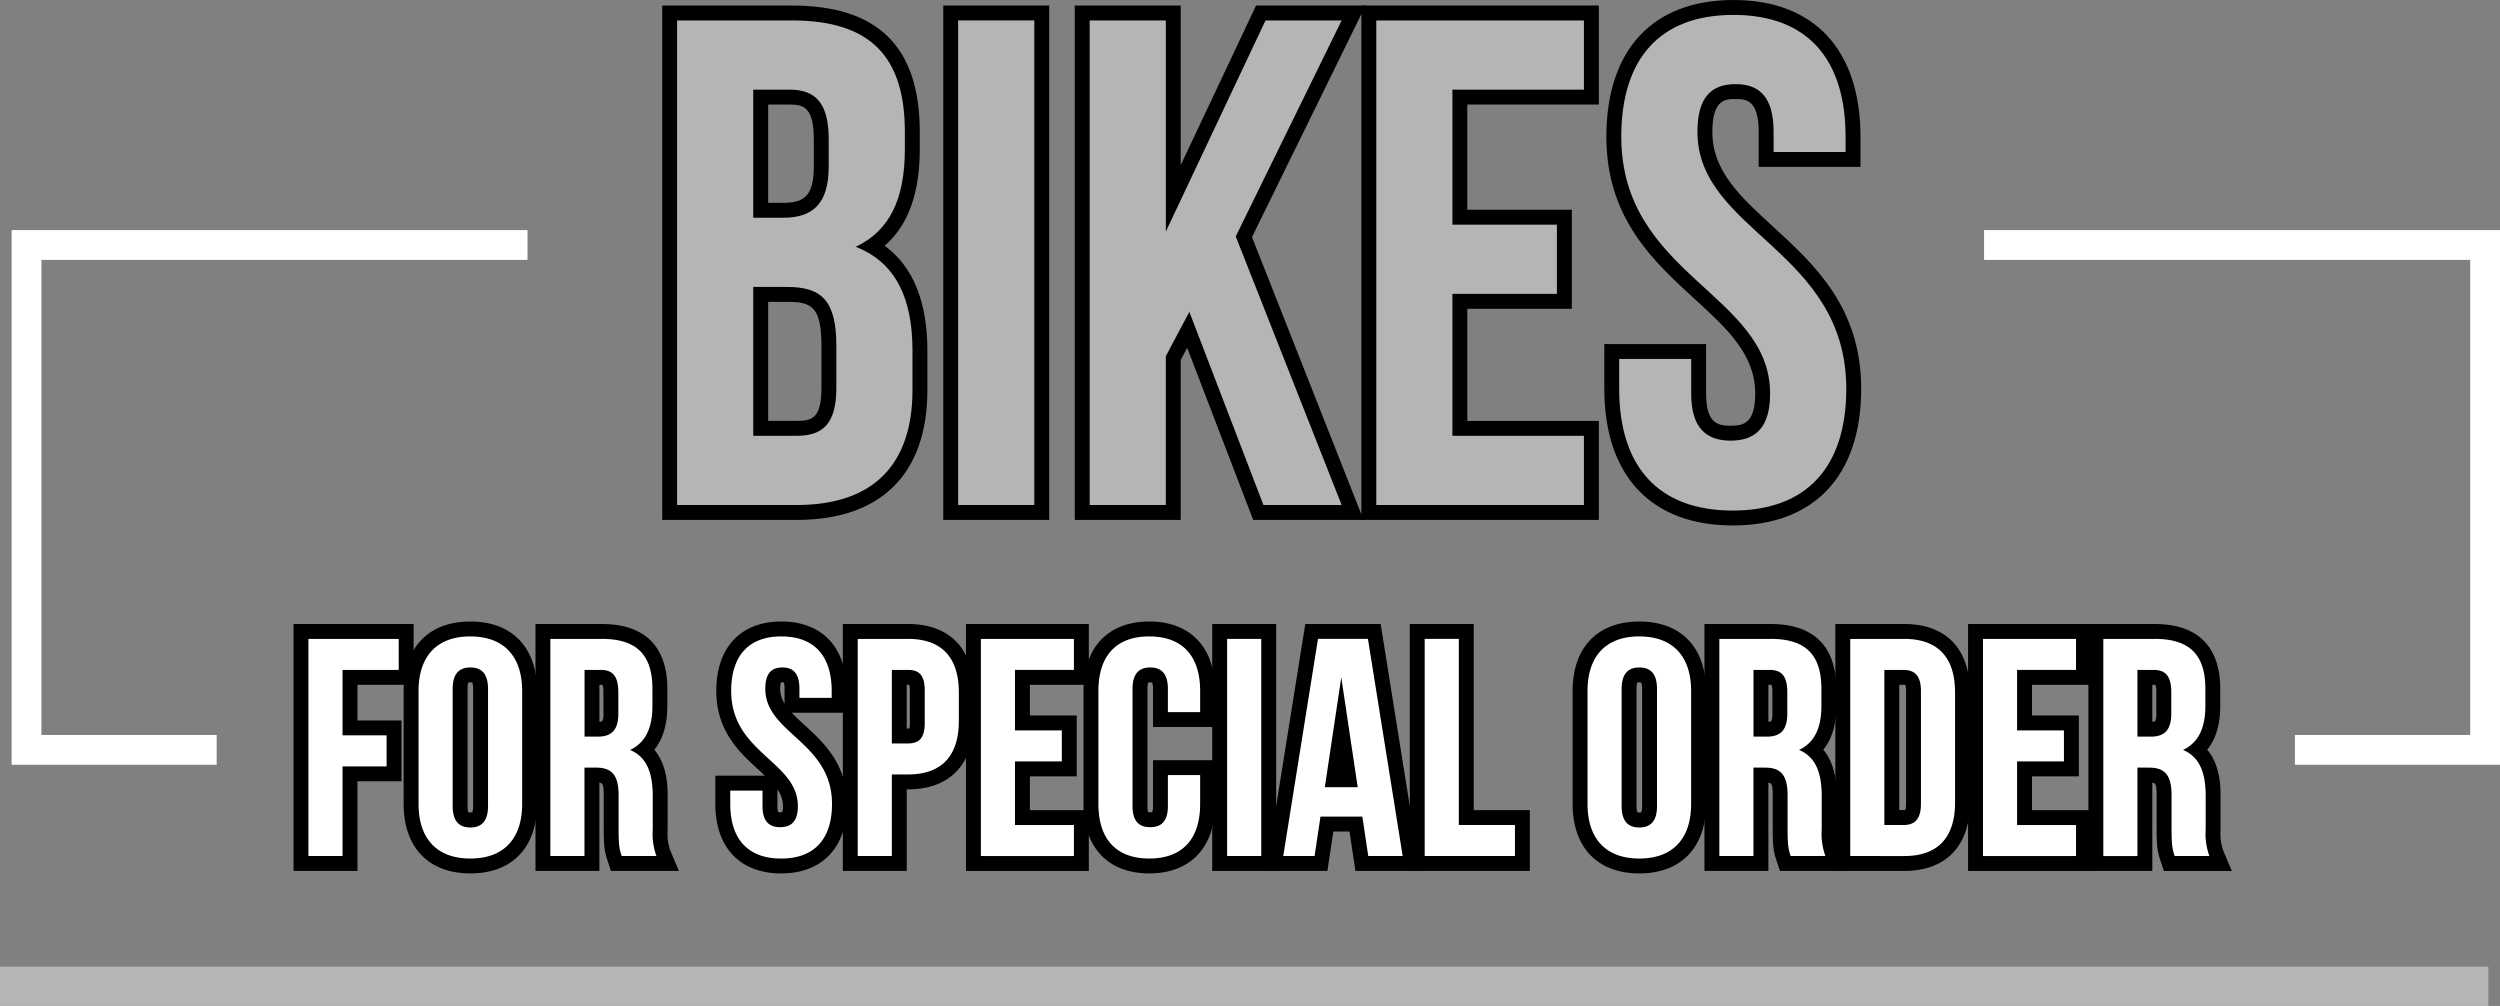 <svg id="Warstwa_1" data-name="Warstwa 1" xmlns="http://www.w3.org/2000/svg" viewBox="0 0 475.56 191.355">
  <rect x="0" y="0" width="475.56" height="191.355" fill="#808080" stroke="none"/>
  <defs>
    <style>
      .cls-1 {
        fill: #fff;
      }

      .cls-2 {
        fill: #b5b5b5;
      }
    </style>
  </defs>
  <title>bikes_for_specjal_order_1</title>
  <polygon class="cls-1" points="7.88 139.805 7.88 49.436 100.348 49.436 100.348 43.768 2.211 43.768 2.211 145.473 41.217 145.473 41.217 139.805 7.88 139.805"/>
  <polygon class="cls-1" points="475.56 43.768 377.422 43.768 377.422 49.436 469.89 49.436 469.89 139.805 436.554 139.805 436.554 145.473 475.56 145.473 475.56 43.768"/>
  <g>
    <path class="cls-2" d="M187.527,422.417V327.4H210.8c15.4,0,22.882,7.4,22.882,22.618v3.292c0,8.846-2.527,14.914-7.706,18.452,6.154,3.5,9.154,10.029,9.154,19.868v7.506c0,15.01-8.313,23.276-23.409,23.276Zm24.2-16c3.759,0,6.089-1.283,6.089-7.668v-8.033c0-8.313-2.558-9.776-7.932-9.776h-5.035v25.477Zm-2.633-41.48c4.366,0,7.273-1.416,7.273-8.327v-5.136c0-6.693-2.381-8.064-5.956-8.064h-5.562v21.527Z" transform="translate(-60.139 -324.934)"/>
    <path d="M210.8,328.822c15.012,0,21.464,6.979,21.464,21.2v3.292c0,9.481-2.9,15.539-9.35,18.567,7.769,3.028,10.8,10.008,10.8,19.752v7.506c0,14.222-7.506,21.859-21.991,21.859H188.944V328.822H210.8m-7.374,37.53h5.663c5.4,0,8.691-2.371,8.691-9.745v-5.136c0-6.584-2.239-9.481-7.374-9.481h-6.979v24.362m0,41.48h8.3c4.873,0,7.506-2.238,7.506-9.086v-8.033c0-8.56-2.766-11.193-9.35-11.193h-6.453v28.312m7.374-81.844H186.11v97.848h25.615c16.009,0,24.826-8.77,24.826-24.694v-7.506c0-9.305-2.728-15.994-8.124-19.959,4.483-3.9,6.676-9.959,6.676-18.361v-3.292c0-16.173-7.948-24.035-24.3-24.035Zm-4.54,18.837h4.145c2.572,0,4.539.49,4.539,6.647v5.136c0,5.809-2.059,6.91-5.856,6.91h-2.828V344.824Zm0,37.53h3.618c4.53,0,6.515.791,6.515,8.359v8.033c0,5.816-1.85,6.251-4.672,6.251h-5.461V382.354Z" transform="translate(-60.139 -324.934)"/>
  </g>
  <g>
    <rect class="cls-2" x="180.848" y="2.471" width="17.32" height="95.013"/>
    <path d="M256.89,328.822V421H242.4V328.822H256.89m2.834-2.834H239.57v97.848h20.154V325.987Z" transform="translate(-60.139 -324.934)"/>
  </g>
  <g>
    <polygon class="cls-2" points="239.361 97.483 226.036 62.741 223.185 68.107 223.185 97.483 205.865 97.483 205.865 2.471 223.185 2.471 223.185 37.729 239.831 2.471 257.489 2.471 236.616 45.035 257.297 97.483 239.361 97.483"/>
    <path d="M315.354,328.822l-20.147,41.085L315.354,421h-14.88l-14.091-36.74-4.477,8.428V421H267.422V328.822h14.485v40.163l18.962-40.163h14.485m4.547-2.834H299.072l-.767,1.624-13.564,28.73V325.987H264.587v97.848h20.154V393.394l1.225-2.306,11.861,30.926.7,1.82h20.994l-1.528-3.875L298.3,370.031l19.6-39.961,2-4.082Z" transform="translate(-60.139 -324.934)"/>
  </g>
  <g>
    <polygon class="cls-2" points="260.379 97.483 260.379 2.471 302.718 2.471 302.718 18.474 277.699 18.474 277.699 41.317 297.582 41.317 297.582 57.32 277.699 57.32 277.699 81.48 302.718 81.48 302.718 97.483 260.379 97.483"/>
    <path d="M361.44,328.822V341.99H336.421v25.679H356.3v13.168H336.421v27H361.44V421h-39.5V328.822h39.5m2.835-2.834H319.1v97.848h45.175V405H339.256V383.671H359.14V364.834H339.256v-20.01h25.019V325.987Z" transform="translate(-60.139 -324.934)"/>
  </g>
  <g>
    <path class="cls-2" d="M389.75,423.47c-14.841,0-23.014-8.733-23.014-24.592V391.8h16.529v8c0,6.642,3.078,7.537,6.089,7.537s6.089-.9,6.089-7.537c0-8.08-5.542-13.15-11.959-19.022-7.665-7.013-16.353-14.961-16.353-29.833,0-15.859,8.079-24.594,22.75-24.594s22.749,8.734,22.749,24.594v4.315H396.1v-5.236c0-6.757-2.945-7.668-5.826-7.668s-5.825.911-5.825,7.668c0,8.08,5.542,13.15,11.959,19.022,7.665,7.013,16.352,14.962,16.352,29.833C412.763,414.736,404.59,423.47,389.75,423.47Z" transform="translate(-60.139 -324.934)"/>
    <path d="M389.882,327.768c14.09,0,21.332,8.428,21.332,23.176v2.9H397.519v-3.819c0-6.584-2.634-9.086-7.243-9.086s-7.242,2.5-7.242,9.086c0,18.962,28.311,22.518,28.311,48.855,0,14.748-7.374,23.175-21.6,23.175s-21.6-8.427-21.6-23.175v-5.663h13.7V399.8c0,6.584,2.9,8.955,7.506,8.955s7.506-2.37,7.506-8.955c0-18.962-28.312-22.518-28.312-48.855,0-14.748,7.242-23.176,21.333-23.176m0-2.834c-15.358,0-24.168,9.481-24.168,26.011,0,15.5,8.933,23.668,16.813,30.878,6.17,5.645,11.5,10.521,11.5,17.976,0,5.652-2.209,6.12-4.671,6.12s-4.671-.468-4.671-6.12V390.38H365.318v8.5c0,16.53,8.905,26.01,24.432,26.01s24.431-9.481,24.431-26.01c0-15.5-8.933-23.668-16.813-30.879-6.17-5.645-11.5-10.52-11.5-17.976,0-6.251,2.547-6.251,4.407-6.251s4.408,0,4.408,6.251v6.653h19.364v-5.731c0-16.53-8.809-26.011-24.167-26.011Z" transform="translate(-60.139 -324.934)"/>
  </g>
  <g>
    <polygon class="cls-1" points="57.256 164.255 57.256 120.116 77.261 120.116 77.261 128.851 66.581 128.851 66.581 138.468 74.96 138.468 74.96 147.202 66.581 147.202 66.581 164.255 57.256 164.255"/>
    <path d="M135.983,446.467v5.9H125.3v12.451h8.378v5.9H125.3v17.053h-6.491v-41.3h17.17m2.834-2.835H115.978v46.975h12.16V473.554h8.378v-11.57h-8.378V455.2h10.68v-11.57Z" transform="translate(-60.139 -324.934)"/>
  </g>
  <g>
    <path class="cls-1" d="M149.611,489.66c-7.058,0-11.271-4.412-11.271-11.8V456.38c0-7.39,4.214-11.8,11.271-11.8s11.271,4.412,11.271,11.8v21.477C160.882,485.248,156.668,489.66,149.611,489.66Zm0-36.348c-1.025,0-1.946.2-1.946,2.654v22.3c0,2.45.92,2.653,1.946,2.653s1.946-.2,1.946-2.653v-22.3C151.557,453.516,150.636,453.313,149.611,453.313Z" transform="translate(-60.139 -324.934)"/>
    <path d="M149.611,446c6.373,0,9.854,3.776,9.854,10.385v21.477c0,6.609-3.481,10.386-9.854,10.386s-9.854-3.776-9.854-10.386V456.38c0-6.608,3.481-10.385,9.854-10.385m0,36.347c2.065,0,3.363-1.121,3.363-4.07v-22.3c0-2.95-1.3-4.071-3.363-4.071s-3.363,1.121-3.363,4.071v22.3c0,2.949,1.3,4.07,3.363,4.07m0-39.182c-7.945,0-12.688,4.942-12.688,13.22v21.477c0,8.278,4.743,13.221,12.688,13.221s12.688-4.942,12.688-13.221V456.38c0-8.277-4.743-13.22-12.688-13.22Zm-.366,11.6a2.093,2.093,0,0,1,.731,0,3.317,3.317,0,0,1,.163,1.2v22.3a3.31,3.31,0,0,1-.163,1.2,2.093,2.093,0,0,1-.731,0,3.309,3.309,0,0,1-.163-1.2v-22.3a3.317,3.317,0,0,1,.163-1.2Z" transform="translate(-60.139 -324.934)"/>
  </g>
  <g>
    <path class="cls-1" d="M177.382,489.189l-.323-.969c-.43-1.29-.663-2.152-.663-5.523v-6.49c0-3.567-1.121-3.834-2.831-3.834h-.825v16.816h-9.326V445.05h11.212c7.322,0,11.035,3.673,11.035,10.917v3.246c0,3.738-1.019,6.528-3.034,8.331,2.728,2.309,3.093,6.031,3.093,8.839v6.373a10.954,10.954,0,0,0,.6,4.464l.832,1.969Zm-3.522-25.552c1.4,0,2.477-.218,2.477-2.949v-4.072c0-2.831-.959-2.831-1.887-2.831h-1.71v9.853Z" transform="translate(-60.139 -324.934)"/>
    <path d="M174.627,446.467c6.726,0,9.618,3.127,9.618,9.5v3.246c0,4.248-1.357,7.022-4.248,8.378,3.245,1.357,4.307,4.485,4.307,8.792v6.373a12.171,12.171,0,0,0,.708,5.016H178.4c-.354-1.062-.59-1.711-.59-5.075v-6.49c0-3.835-1.3-5.251-4.248-5.251h-2.242v16.816h-6.491v-41.3h9.8m-3.3,18.587h2.537c2.419,0,3.894-1.061,3.894-4.366v-4.072c0-2.949-1-4.248-3.3-4.248h-3.127v12.686m3.3-21.422H162v46.975h12.16v-16.8c.649.079.821.471.821,2.4v6.49c0,3.584.273,4.583.717,5.916l.018.056.646,1.938h12.928l-1.665-3.938a9.687,9.687,0,0,1-.484-3.912v-6.373c0-1.643,0-5.8-2.534-8.845,1.645-2.022,2.475-4.807,2.475-8.325v-3.246c0-8.069-4.306-12.335-12.452-12.335Zm-.47,11.57h.293a2.253,2.253,0,0,1,.313.019,4.518,4.518,0,0,1,.157,1.394v4.072a2.88,2.88,0,0,1-.225,1.433h0a2.027,2.027,0,0,1-.537.09V455.2Z" transform="translate(-60.139 -324.934)"/>
  </g>
  <g>
    <path class="cls-1" d="M208.728,489.66c-7.051,0-11.095-4.3-11.095-11.8V473.9h8.972v4.368c0,2.4.881,2.595,1.946,2.595s1.946-.2,1.946-2.595c0-3.276-2.365-5.44-5.1-7.946-3.554-3.251-7.582-6.937-7.582-13.945,0-7.5,4-11.8,10.977-11.8s10.976,4.3,10.976,11.8v2.715h-8.971v-3.128c0-2.654-1.014-2.654-1.828-2.654s-1.828,0-1.828,2.654c0,3.276,2.365,5.44,5.1,7.946,3.554,3.251,7.582,6.937,7.582,13.944C219.822,485.358,215.778,489.66,208.728,489.66Z" transform="translate(-60.139 -324.934)"/>
    <path d="M208.787,446c6.313,0,9.559,3.776,9.559,10.385v1.3h-6.136v-1.711c0-2.95-1.18-4.071-3.246-4.071s-3.245,1.121-3.245,4.071c0,8.5,12.686,10.09,12.686,21.891,0,6.609-3.3,10.386-9.677,10.386s-9.677-3.776-9.677-10.386V475.32h6.137v2.951c0,2.949,1.3,4.012,3.363,4.012s3.363-1.062,3.363-4.012c0-8.5-12.686-10.09-12.686-21.892,0-6.608,3.245-10.385,9.559-10.385m0-2.835c-7.761,0-12.393,4.942-12.393,13.22,0,7.633,4.459,11.713,8.042,14.991.425.389.827.759,1.2,1.114h-9.42v5.372c0,8.278,4.677,13.221,12.512,13.221s12.511-4.942,12.511-13.221c0-7.633-4.459-11.712-8.042-14.99-.941-.86-1.763-1.626-2.443-2.355H221.18V456.38c0-8.277-4.633-13.22-12.393-13.22Zm-.09,11.586a2.3,2.3,0,0,1,.535,0,3.851,3.851,0,0,1,.144,1.221v2.787a5.2,5.2,0,0,1-.822-2.787,3.851,3.851,0,0,1,.144-1.221Zm-.529,24.671a3.28,3.28,0,0,1-.146-1.145v-3.15a5.375,5.375,0,0,1,1.058,3.15,3.3,3.3,0,0,1-.145,1.145,2.367,2.367,0,0,1-.766,0Z" transform="translate(-60.139 -324.934)"/>
  </g>
  <g>
    <path class="cls-1" d="M221.882,489.189V445.05h10.976c7.154,0,11.094,4.128,11.094,11.625v5.37c0,7.5-3.94,11.624-11.094,11.624h-1.65v15.52Zm10.976-24.254c.988,0,1.769,0,1.769-2.478v-6.2c0-2.478-.781-2.478-1.769-2.478h-1.65v11.15Z" transform="translate(-60.139 -324.934)"/>
    <path d="M232.858,446.467c6.491,0,9.677,3.6,9.677,10.208v5.37c0,6.608-3.186,10.207-9.677,10.207H229.79v15.519H223.3v-41.3h9.559m-3.068,19.885h3.068c2.065,0,3.186-.943,3.186-3.895v-6.2c0-2.95-1.121-3.894-3.186-3.894H229.79v13.984m3.068-22.72H220.465v46.975h12.16V475.087h.233c7.951,0,12.511-4.754,12.511-13.042v-5.37c0-8.289-4.56-13.043-12.511-13.043Zm-.233,11.57h.233c.107,0,.192,0,.259.01a4.671,4.671,0,0,1,.093,1.05v6.2a4.669,4.669,0,0,1-.093,1.05c-.066.006-.152.01-.259.01h-.233V455.2Z" transform="translate(-60.139 -324.934)"/>
  </g>
  <g>
    <polygon class="cls-1" points="185.166 164.255 185.166 120.116 205.702 120.116 205.702 128.851 194.491 128.851 194.491 137.522 203.401 137.522 203.401 146.258 194.491 146.258 194.491 155.521 205.702 155.521 205.702 164.255 185.166 164.255"/>
    <path d="M264.424,446.467v5.9H253.213v11.506h8.91v5.9h-8.91v12.1h11.211v5.9h-17.7v-41.3h17.7m2.834-2.835h-23.37v46.975h23.37v-11.57H256.047v-6.427h8.91V461.038h-8.91V455.2h11.211v-11.57Z" transform="translate(-60.139 -324.934)"/>
  </g>
  <g>
    <path class="cls-1" d="M278.76,489.66c-7.05,0-11.094-4.3-11.094-11.8V456.38c0-7.5,4.044-11.8,11.094-11.8s11.094,4.3,11.094,11.8v5.43h-8.971v-5.843c0-2.451-.92-2.654-1.946-2.654s-1.947.2-1.947,2.654v22.3c0,2.4.881,2.595,1.947,2.595s1.946-.2,1.946-2.595v-7.317h8.971v6.9C289.854,485.358,285.81,489.66,278.76,489.66Z" transform="translate(-60.139 -324.934)"/>
    <path d="M278.76,446c6.373,0,9.677,3.776,9.677,10.385v4.013H282.3v-4.426c0-2.95-1.3-4.071-3.363-4.071s-3.364,1.121-3.364,4.071v22.3c0,2.949,1.3,4.012,3.364,4.012s3.363-1.062,3.363-4.012v-5.9h6.136v5.486c0,6.609-3.3,10.386-9.677,10.386s-9.677-3.776-9.677-10.386V456.38c0-6.608,3.3-10.385,9.677-10.385m0-2.835c-7.834,0-12.511,4.942-12.511,13.22v21.477c0,8.278,4.677,13.221,12.511,13.221s12.511-4.942,12.511-13.221v-8.321h-11.8v8.735a3.28,3.28,0,0,1-.146,1.145,2.37,2.37,0,0,1-.767,0,3.283,3.283,0,0,1-.146-1.145v-22.3a3.312,3.312,0,0,1,.163-1.2,2.1,2.1,0,0,1,.732,0,3.307,3.307,0,0,1,.163,1.2v7.261h11.8V456.38c0-8.277-4.677-13.22-12.511-13.22Z" transform="translate(-60.139 -324.934)"/>
  </g>
  <g>
    <rect class="cls-1" x="232.012" y="120.116" width="9.325" height="44.139"/>
    <path d="M300.059,446.467v41.3h-6.49v-41.3h6.49m2.835-2.835h-12.16v46.975h12.16V443.632Z" transform="translate(-60.139 -324.934)"/>
  </g>
  <g>
    <path class="cls-1" d="M319.192,489.189l-1.121-7.494h-5.524l-1.121,7.494h-8.842l7.061-44.139h11.918l7.062,44.139Zm-2.431-15.934-1.481-9.9-1.482,9.9Z" transform="translate(-60.139 -324.934)"/>
    <path d="M320.354,446.467l6.608,41.3h-6.55l-1.121-7.494h-7.966l-1.121,7.494h-5.959l6.608-41.3h9.5m-8.2,28.205h6.255l-3.127-20.889-3.128,20.889m10.619-31.04H308.437l-.382,2.387-6.608,41.3-.525,3.283h11.726l.361-2.416.76-5.078h3.081l.76,5.078.361,2.416h12.316l-.525-3.283-6.608-41.3-.382-2.387Z" transform="translate(-60.139 -324.934)"/>
  </g>
  <g>
    <polygon class="cls-1" points="269.594 164.255 269.594 120.116 278.918 120.116 278.918 155.521 289.599 155.521 289.599 164.255 269.594 164.255"/>
    <path d="M337.641,446.467v35.4h10.681v5.9H331.15v-41.3h6.49m2.835-2.835h-12.16v46.975h22.841v-11.57H340.476v-35.4Z" transform="translate(-60.139 -324.934)"/>
  </g>
  <g>
    <path class="cls-1" d="M371.978,489.66c-7.058,0-11.271-4.412-11.271-11.8V456.38c0-7.39,4.214-11.8,11.271-11.8s11.271,4.412,11.271,11.8v21.477C383.249,485.248,379.036,489.66,371.978,489.66Zm0-36.348c-1.026,0-1.947.2-1.947,2.654v22.3c0,2.45.921,2.653,1.947,2.653s1.946-.2,1.946-2.653v-22.3C373.925,453.516,373,453.313,371.978,453.313Z" transform="translate(-60.139 -324.934)"/>
    <path d="M371.978,446c6.372,0,9.854,3.776,9.854,10.385v21.477c0,6.609-3.481,10.386-9.854,10.386s-9.854-3.776-9.854-10.386V456.38c0-6.608,3.481-10.385,9.854-10.385m0,36.347c2.065,0,3.363-1.121,3.363-4.07v-22.3c0-2.95-1.3-4.071-3.363-4.071s-3.364,1.121-3.364,4.071v22.3c0,2.949,1.3,4.07,3.364,4.07m0-39.182c-7.945,0-12.689,4.942-12.689,13.22v21.477c0,8.278,4.744,13.221,12.689,13.221s12.689-4.942,12.689-13.221V456.38c0-8.277-4.743-13.22-12.689-13.22Zm-.366,11.6a2.093,2.093,0,0,1,.731,0,3.3,3.3,0,0,1,.163,1.2v22.3a3.326,3.326,0,0,1-.162,1.2,2.1,2.1,0,0,1-.733,0,3.331,3.331,0,0,1-.162-1.2v-22.3a3.3,3.3,0,0,1,.163-1.2Z" transform="translate(-60.139 -324.934)"/>
  </g>
  <g>
    <path class="cls-1" d="M399.749,489.189l-.323-.969c-.43-1.286-.662-2.148-.662-5.523v-6.49c0-3.567-1.121-3.834-2.832-3.834h-.825v16.816h-9.324V445.05h11.212c7.322,0,11.035,3.673,11.035,10.917v3.246c0,3.737-1.019,6.528-3.034,8.331,2.728,2.309,3.093,6.031,3.093,8.839v6.373a10.959,10.959,0,0,0,.6,4.464l.832,1.969Zm-3.522-25.552c1.4,0,2.477-.218,2.477-2.949v-4.072c0-2.831-.959-2.831-1.887-2.831h-1.711v9.853Z" transform="translate(-60.139 -324.934)"/>
    <path d="M396.994,446.467c6.727,0,9.618,3.127,9.618,9.5v3.246c0,4.248-1.357,7.022-4.249,8.378,3.245,1.357,4.308,4.485,4.308,8.792v6.373a12.179,12.179,0,0,0,.708,5.016H400.77c-.354-1.062-.59-1.711-.59-5.075v-6.49c0-3.835-1.3-5.251-4.249-5.251h-2.242v16.816H387.2v-41.3h9.795m-3.3,18.587h2.537c2.42,0,3.894-1.061,3.894-4.366v-4.072c0-2.949-1-4.248-3.3-4.248h-3.128v12.686m3.3-21.422h-12.63v46.975h12.16v-16.8c.649.079.821.47.821,2.4v6.49c0,3.588.273,4.587.719,5.921l.018.052.646,1.938h12.925l-1.663-3.937a9.684,9.684,0,0,1-.484-3.913v-6.373c0-1.643,0-5.8-2.534-8.845,1.645-2.022,2.476-4.807,2.476-8.325v-3.246c0-8.069-4.307-12.335-12.453-12.335Zm-.47,11.57h.293a2.228,2.228,0,0,1,.312.019,4.5,4.5,0,0,1,.157,1.394v4.072a2.881,2.881,0,0,1-.225,1.433h0a2.018,2.018,0,0,1-.536.09V455.2Z" transform="translate(-60.139 -324.934)"/>
  </g>
  <g>
    <path class="cls-1" d="M410.68,489.189V445.05h11.684c7.154,0,11.094,4.128,11.094,11.625v20.888c0,7.5-3.939,11.626-11.094,11.626Zm11.565-8.734c.885,0,1.888,0,1.888-2.6V456.38c0-2.6-1-2.6-1.888-2.6H420v26.67Z" transform="translate(-60.139 -324.934)"/>
    <path d="M422.363,446.467c6.491,0,9.677,3.6,9.677,10.208v20.888c0,6.609-3.186,10.209-9.677,10.209H412.1v-41.3h10.267m-3.776,35.4h3.658c2.065,0,3.3-1.062,3.3-4.014V456.38c0-2.95-1.239-4.013-3.3-4.013h-3.658v29.5m3.776-38.239h-13.1v46.975h13.1c7.951,0,12.512-4.755,12.512-13.044V456.675c0-8.289-4.561-13.043-12.512-13.043Zm-.941,11.57h.823a2.032,2.032,0,0,1,.333.023,3.609,3.609,0,0,1,.137,1.155v21.477a3.617,3.617,0,0,1-.137,1.156,2.045,2.045,0,0,1-.333.022h-.823V455.2Z" transform="translate(-60.139 -324.934)"/>
  </g>
  <g>
    <polygon class="cls-1" points="375.791 164.255 375.791 120.116 396.327 120.116 396.327 128.851 385.116 128.851 385.116 137.522 394.026 137.522 394.026 146.258 385.116 146.258 385.116 155.521 396.327 155.521 396.327 164.255 375.791 164.255"/>
    <path d="M455.049,446.467v5.9H443.838v11.506h8.91v5.9h-8.91v12.1h11.211v5.9h-17.7v-41.3h17.7m2.835-2.835H434.513v46.975h23.371v-11.57H446.673v-6.427h8.91V461.038h-8.91V455.2h11.211v-11.57Z" transform="translate(-60.139 -324.934)"/>
  </g>
  <g>
    <path class="cls-1" d="M472.79,489.189l-.323-.969c-.43-1.286-.662-2.148-.662-5.523v-6.49c0-3.567-1.121-3.834-2.832-3.834h-.825v16.816h-9.324V445.05h11.212c7.322,0,11.035,3.673,11.035,10.917v3.246c0,3.737-1.018,6.528-3.034,8.331,2.728,2.309,3.093,6.031,3.093,8.839v6.373a10.959,10.959,0,0,0,.6,4.464l.832,1.969Zm-3.522-25.552c1.4,0,2.477-.218,2.477-2.949v-4.072c0-2.831-.959-2.831-1.887-2.831h-1.711v9.853Z" transform="translate(-60.139 -324.934)"/>
    <path d="M470.035,446.467c6.726,0,9.618,3.127,9.618,9.5v3.246c0,4.248-1.357,7.022-4.249,8.378,3.245,1.357,4.308,4.485,4.308,8.792v6.373a12.179,12.179,0,0,0,.708,5.016h-6.608c-.354-1.062-.59-1.711-.59-5.075v-6.49c0-3.835-1.3-5.251-4.249-5.251H466.73v16.816h-6.49v-41.3h9.795m-3.3,18.587h2.537c2.42,0,3.894-1.061,3.894-4.366v-4.072c0-2.949-1-4.248-3.3-4.248H466.73v12.686m3.3-21.422h-12.63v46.975h12.16v-16.8c.649.079.821.47.821,2.4v6.49c0,3.588.274,4.587.719,5.921l.018.052.646,1.938h12.925l-1.663-3.937a9.682,9.682,0,0,1-.484-3.913v-6.373c0-1.643,0-5.8-2.534-8.845,1.645-2.022,2.476-4.807,2.476-8.325v-3.246c0-8.069-4.307-12.335-12.453-12.335Zm-.47,11.57h.293a2.227,2.227,0,0,1,.311.019,4.5,4.5,0,0,1,.157,1.394v4.072a2.881,2.881,0,0,1-.225,1.433h0a2.02,2.02,0,0,1-.536.09V455.2Z" transform="translate(-60.139 -324.934)"/>
  </g>
  <rect class="cls-2" y="183.875" width="473.349" height="7.48"/>
</svg>